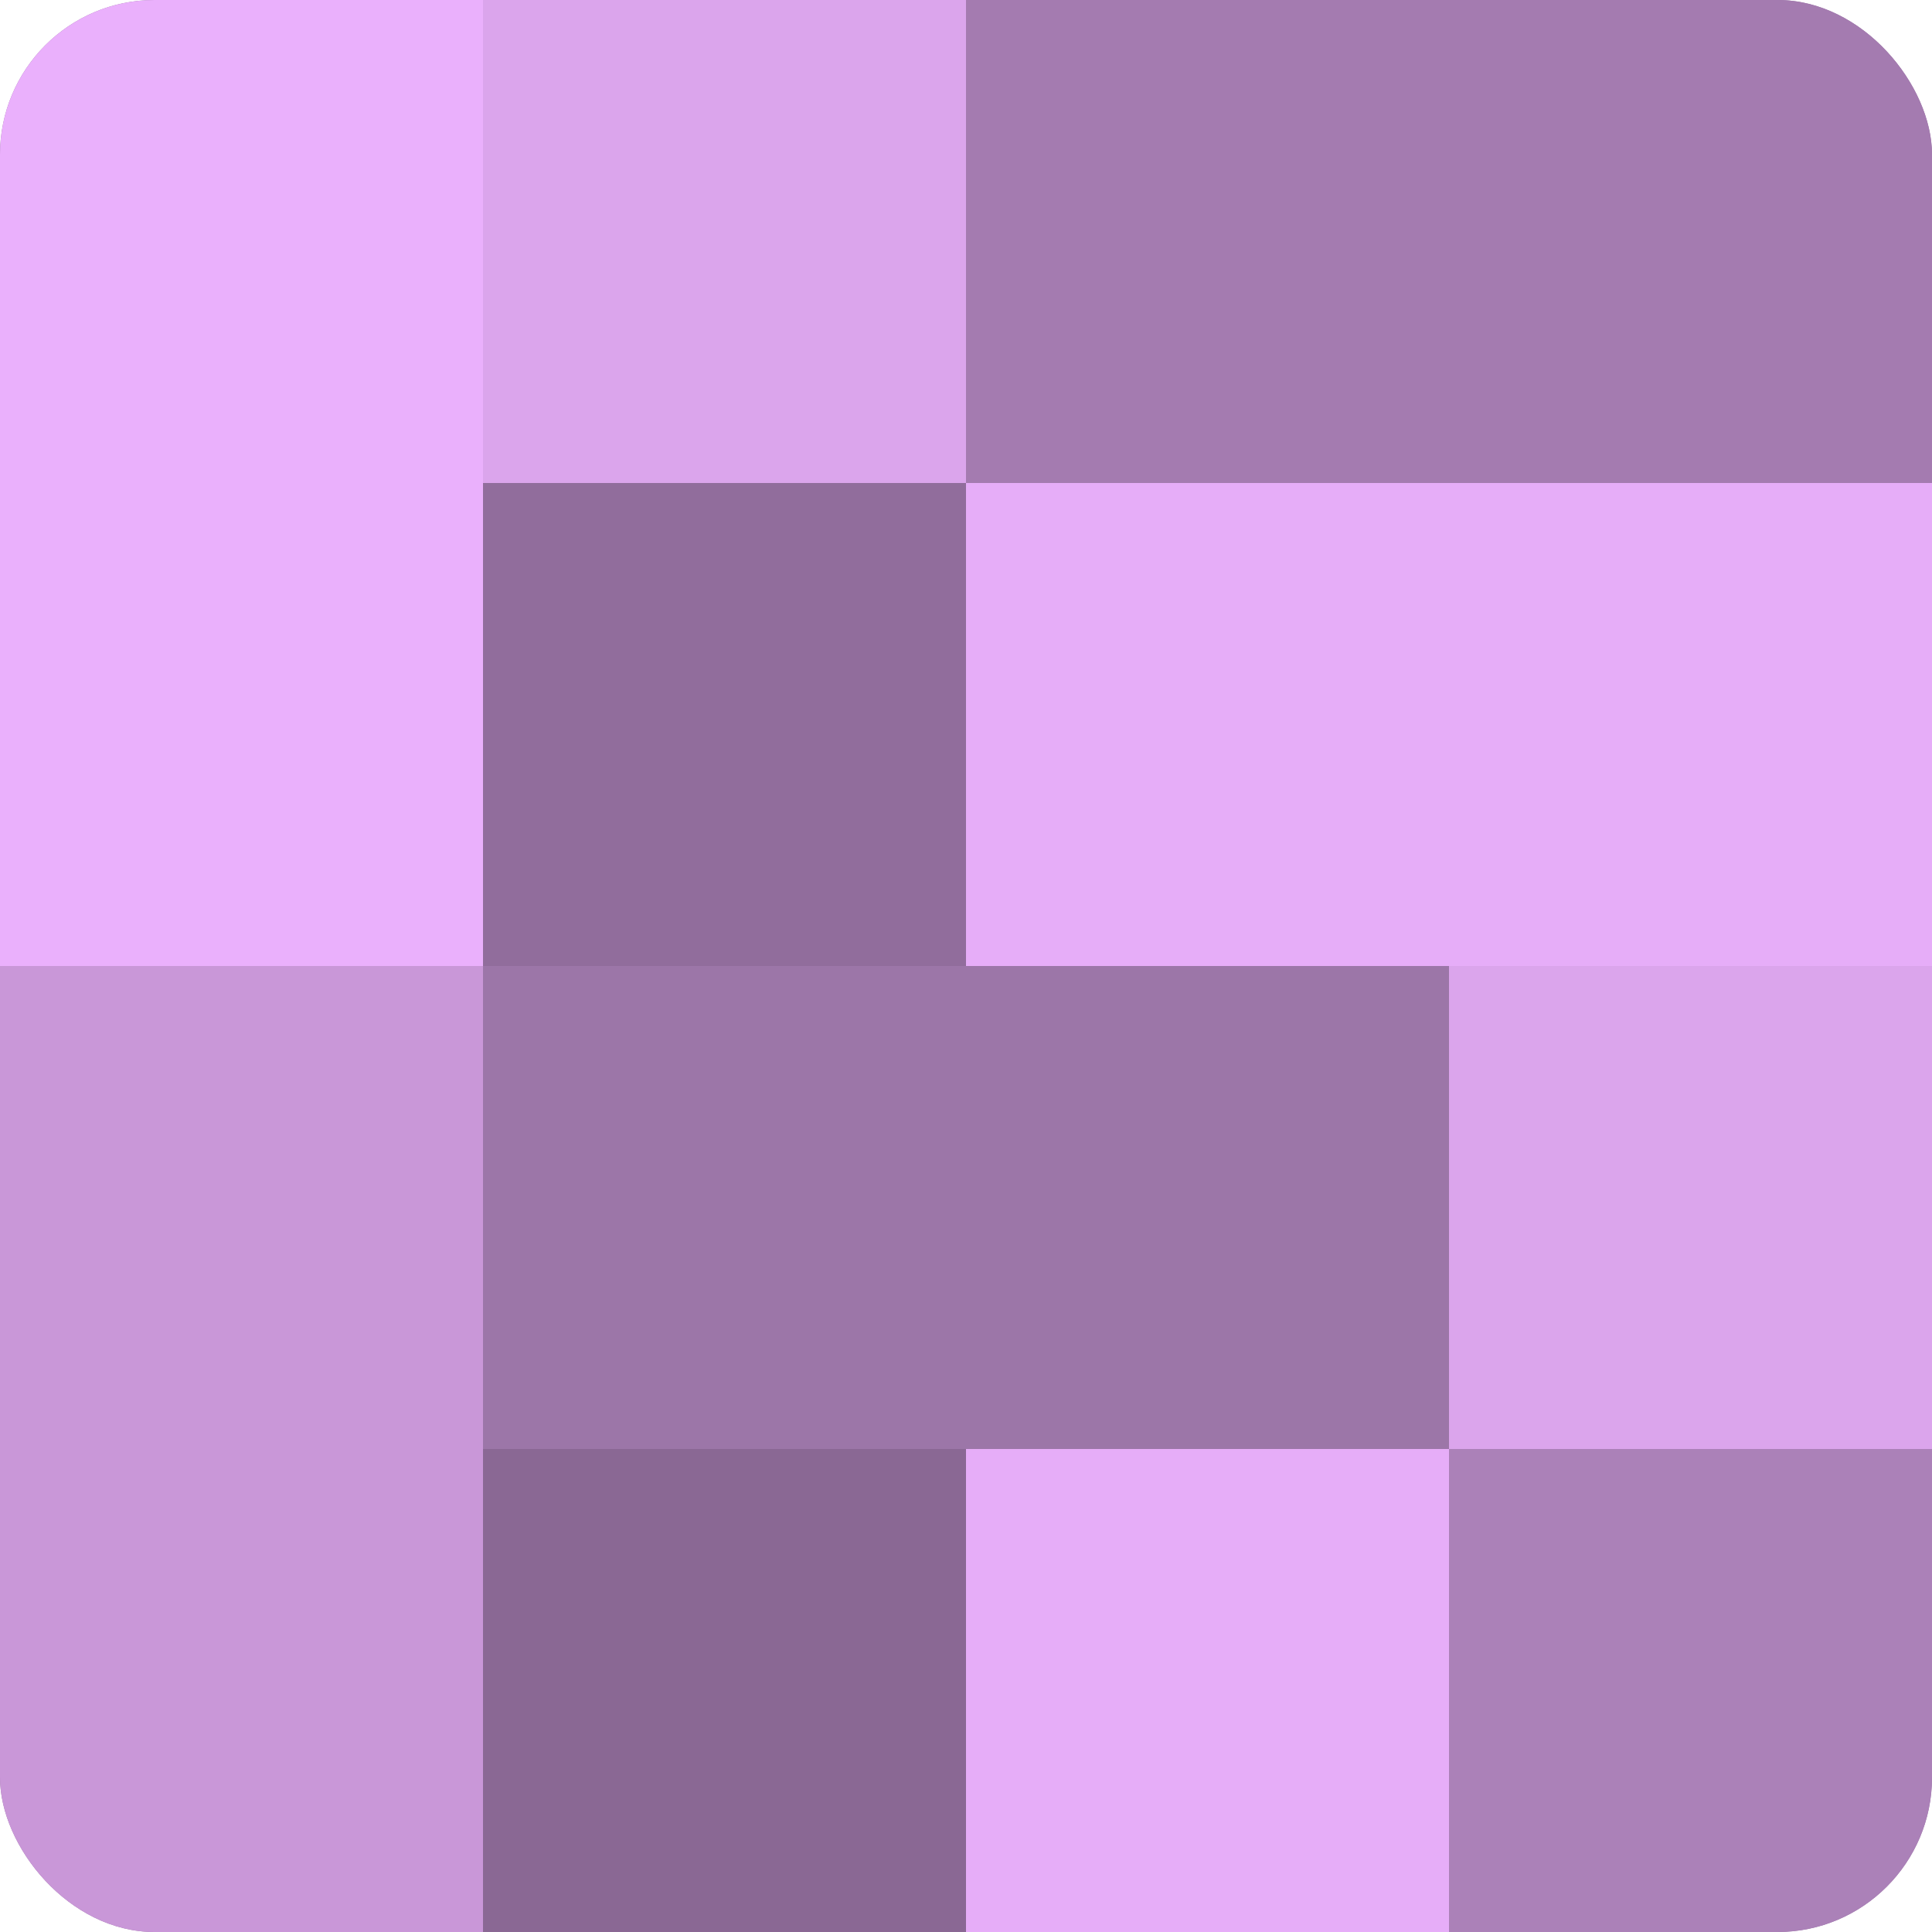 <?xml version="1.0" encoding="UTF-8"?>
<svg xmlns="http://www.w3.org/2000/svg" width="60" height="60" viewBox="0 0 100 100" preserveAspectRatio="xMidYMid meet"><defs><clipPath id="c" width="100" height="100"><rect width="100" height="100" rx="8" ry="8"/></clipPath></defs><g clip-path="url(#c)"><rect width="100" height="100" fill="#9570a0"/><rect width="25" height="25" fill="#eab0fc"/><rect y="25" width="25" height="25" fill="#eab0fc"/><rect y="50" width="25" height="25" fill="#c997d8"/><rect y="75" width="25" height="25" fill="#c997d8"/><rect x="25" width="25" height="25" fill="#dba5ec"/><rect x="25" y="25" width="25" height="25" fill="#916d9c"/><rect x="25" y="50" width="25" height="25" fill="#9c76a8"/><rect x="25" y="75" width="25" height="25" fill="#8a6894"/><rect x="50" width="25" height="25" fill="#a47bb0"/><rect x="50" y="25" width="25" height="25" fill="#e6adf8"/><rect x="50" y="50" width="25" height="25" fill="#9c76a8"/><rect x="50" y="75" width="25" height="25" fill="#e6adf8"/><rect x="75" width="25" height="25" fill="#a47bb0"/><rect x="75" y="25" width="25" height="25" fill="#e6adf8"/><rect x="75" y="50" width="25" height="25" fill="#dba5ec"/><rect x="75" y="75" width="25" height="25" fill="#ab81b8"/></g></svg>
